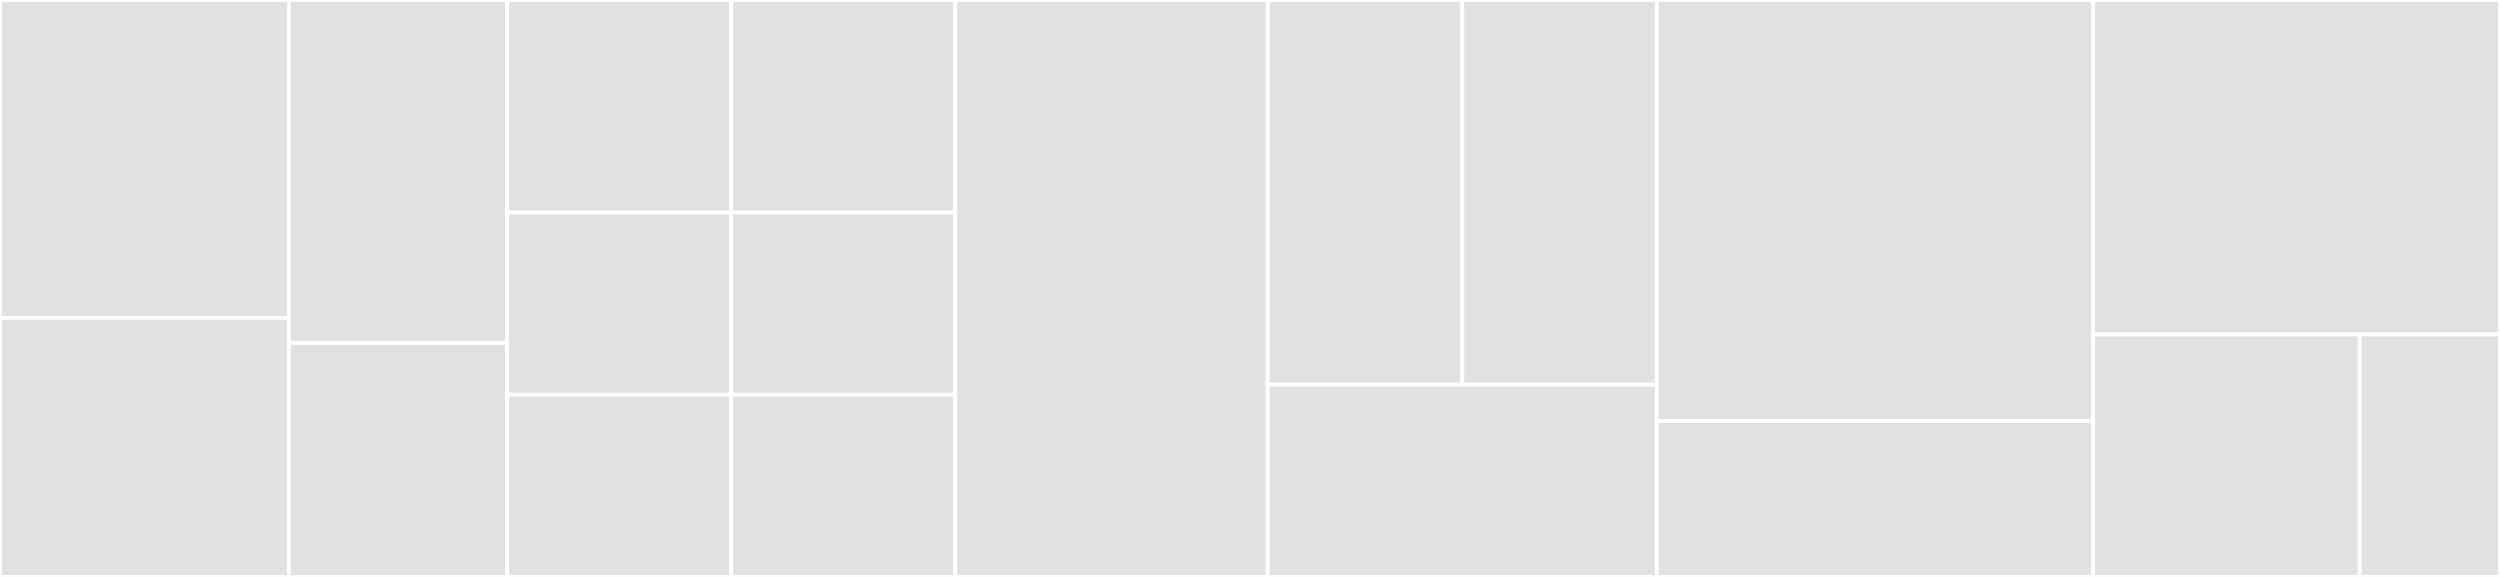 <svg baseProfile="full" width="650" height="150" viewBox="0 0 650 150" version="1.1"
xmlns="http://www.w3.org/2000/svg" xmlns:ev="http://www.w3.org/2001/xml-events"
xmlns:xlink="http://www.w3.org/1999/xlink">

<rect x="0" y="0" width="650" height="150" fill="#333333" stroke="none"/>

<style>rect.s{mask:url(#mask);}</style>
<defs>
  <pattern id="white" width="4" height="4" patternUnits="userSpaceOnUse" patternTransform="rotate(45)">
    <rect width="2" height="2" transform="translate(0,0)" fill="white"></rect>
  </pattern>
  <mask id="mask">
    <rect x="0" y="0" width="100%" height="100%" fill="url(#white)"></rect>
  </mask>
</defs>

<rect x="0" y="0" width="75.118" height="82.653" fill="#e1e1e1" stroke="white" stroke-width="1" class=" tooltipped" data-content="Console/Command/Command.php"><title>Console/Command/Command.php</title></rect>
<rect x="0" y="82.653" width="75.118" height="67.347" fill="#e1e1e1" stroke="white" stroke-width="1" class=" tooltipped" data-content="Console/Command/AddScope.php"><title>Console/Command/AddScope.php</title></rect>
<rect x="75.118" y="0" width="56.722" height="89.189" fill="#e1e1e1" stroke="white" stroke-width="1" class=" tooltipped" data-content="Console/Command/RemoveScope.php"><title>Console/Command/RemoveScope.php</title></rect>
<rect x="75.118" y="89.189" width="56.722" height="60.811" fill="#e1e1e1" stroke="white" stroke-width="1" class=" tooltipped" data-content="Console/Command/DeleteScope.php"><title>Console/Command/DeleteScope.php</title></rect>
<rect x="131.84" y="0" width="58.255" height="55.263" fill="#e1e1e1" stroke="white" stroke-width="1" class=" tooltipped" data-content="Console/Command/GenerateScope.php"><title>Console/Command/GenerateScope.php</title></rect>
<rect x="190.094" y="0" width="58.255" height="55.263" fill="#e1e1e1" stroke="white" stroke-width="1" class=" tooltipped" data-content="Console/Command/GenerateApiKey.php"><title>Console/Command/GenerateApiKey.php</title></rect>
<rect x="131.84" y="55.263" width="58.255" height="47.368" fill="#e1e1e1" stroke="white" stroke-width="1" class=" tooltipped" data-content="Console/Command/PrintScope.php"><title>Console/Command/PrintScope.php</title></rect>
<rect x="131.84" y="102.632" width="58.255" height="47.368" fill="#e1e1e1" stroke="white" stroke-width="1" class=" tooltipped" data-content="Console/Command/PrintApiKey.php"><title>Console/Command/PrintApiKey.php</title></rect>
<rect x="190.094" y="55.263" width="58.255" height="47.368" fill="#e1e1e1" stroke="white" stroke-width="1" class=" tooltipped" data-content="Console/Command/ActivateApiKey.php"><title>Console/Command/ActivateApiKey.php</title></rect>
<rect x="190.094" y="102.632" width="58.255" height="47.368" fill="#e1e1e1" stroke="white" stroke-width="1" class=" tooltipped" data-content="Console/Command/DeactivateApiKey.php"><title>Console/Command/DeactivateApiKey.php</title></rect>
<rect x="248.349" y="0" width="81.25" height="150.0" fill="#e1e1e1" stroke="white" stroke-width="1" class=" tooltipped" data-content="Entity/ApiKey.php"><title>Entity/ApiKey.php</title></rect>
<rect x="329.599" y="0" width="50.59" height="100" fill="#e1e1e1" stroke="white" stroke-width="1" class=" tooltipped" data-content="Entity/Scope.php"><title>Entity/Scope.php</title></rect>
<rect x="380.189" y="0" width="50.59" height="100" fill="#e1e1e1" stroke="white" stroke-width="1" class=" tooltipped" data-content="Entity/AdminEvent.php"><title>Entity/AdminEvent.php</title></rect>
<rect x="329.599" y="100" width="101.179" height="50" fill="#e1e1e1" stroke="white" stroke-width="1" class=" tooltipped" data-content="Entity/AccessEvent.php"><title>Entity/AccessEvent.php</title></rect>
<rect x="430.778" y="0" width="113.443" height="109.459" fill="#e1e1e1" stroke="white" stroke-width="1" class=" tooltipped" data-content="Repository/ApiKeyRepository.php"><title>Repository/ApiKeyRepository.php</title></rect>
<rect x="430.778" y="109.459" width="113.443" height="40.541" fill="#e1e1e1" stroke="white" stroke-width="1" class=" tooltipped" data-content="Repository/ScopeRepository.php"><title>Repository/ScopeRepository.php</title></rect>
<rect x="544.222" y="0" width="105.778" height="86.957" fill="#e1e1e1" stroke="white" stroke-width="1" class=" tooltipped" data-content="Service/ApiKeyService.php"><title>Service/ApiKeyService.php</title></rect>
<rect x="544.222" y="86.957" width="69.303" height="63.043" fill="#e1e1e1" stroke="white" stroke-width="1" class=" tooltipped" data-content="Http/Middleware/AuthorizeApiKey.php"><title>Http/Middleware/AuthorizeApiKey.php</title></rect>
<rect x="613.525" y="86.957" width="36.475" height="63.043" fill="#e1e1e1" stroke="white" stroke-width="1" class=" tooltipped" data-content="ServiceProvider.php"><title>ServiceProvider.php</title></rect>
</svg>